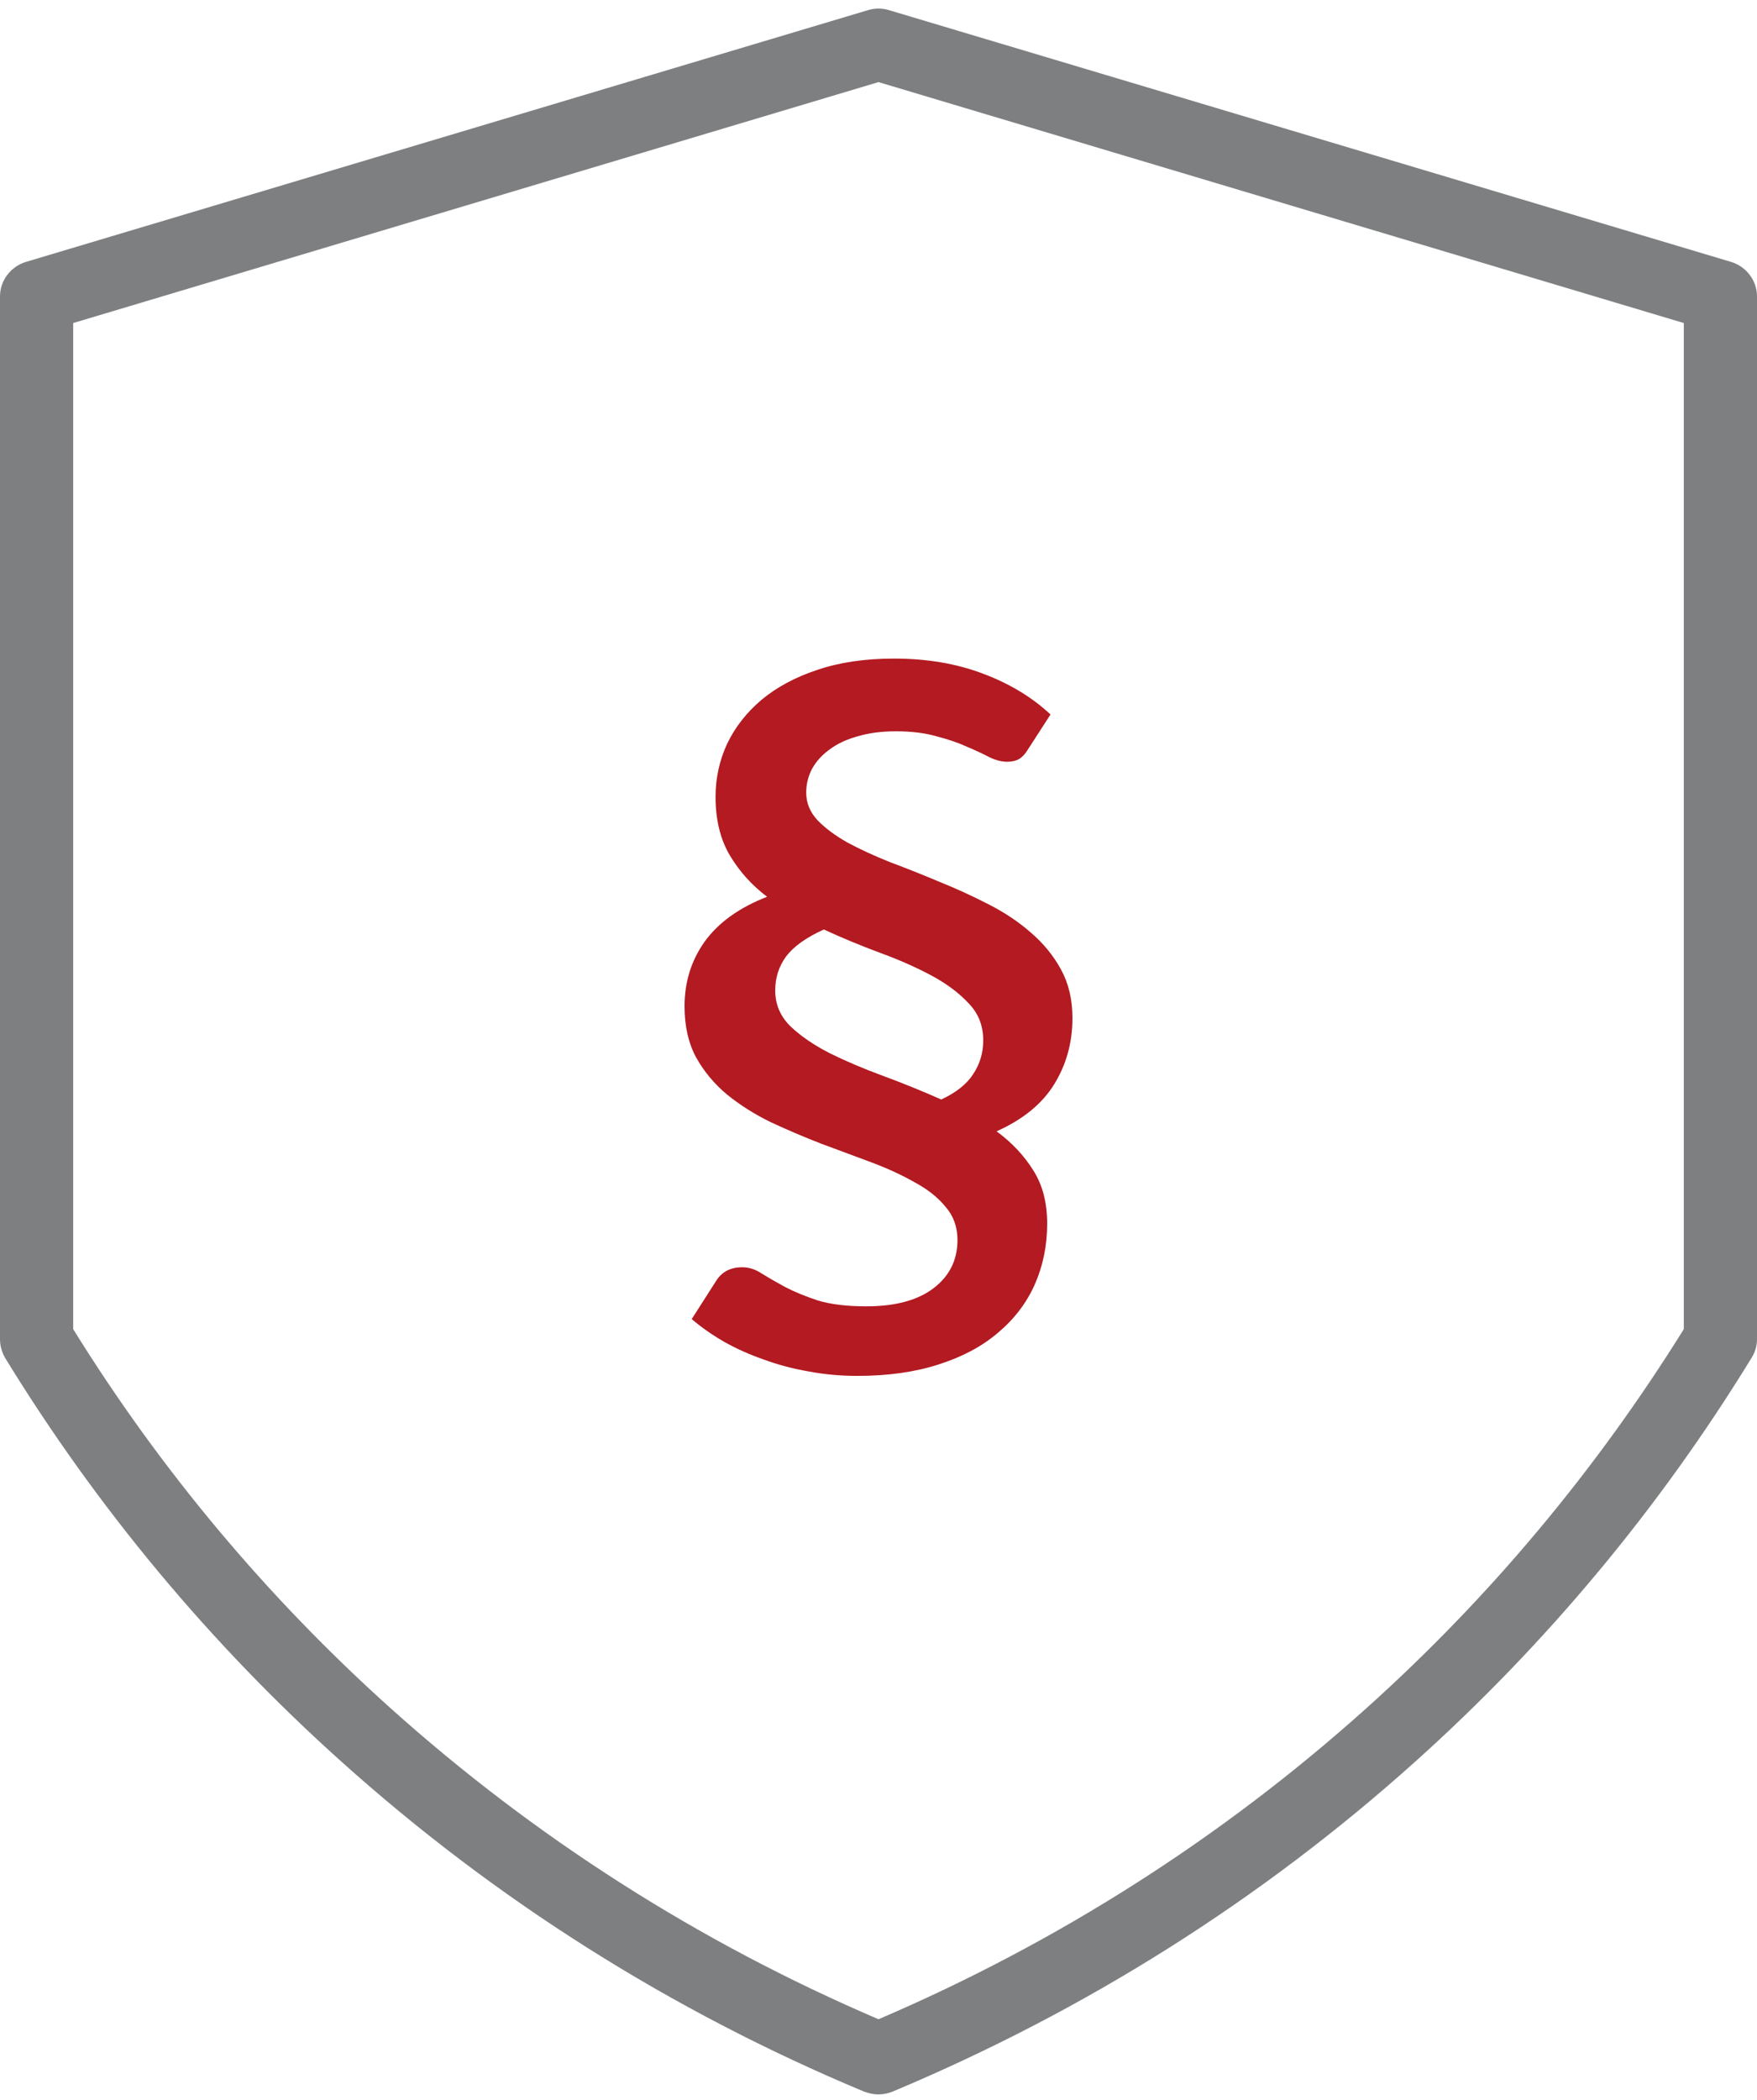 <?xml version="1.0" encoding="UTF-8"?>
<svg xmlns="http://www.w3.org/2000/svg" width="77" height="92" viewBox="0 0 77 92" fill="none">
  <path d="M33.973 43.389C33.973 44 34.196 44.525 34.642 44.963C35.088 45.388 35.66 45.779 36.357 46.138C37.054 46.483 37.834 46.815 38.699 47.133C39.563 47.452 40.413 47.797 41.25 48.169C41.905 47.864 42.372 47.492 42.651 47.054C42.943 46.615 43.09 46.124 43.09 45.58C43.09 44.929 42.874 44.385 42.442 43.947C42.023 43.496 41.48 43.091 40.811 42.732C40.141 42.374 39.389 42.042 38.552 41.736C37.73 41.431 36.914 41.093 36.106 40.721C35.339 41.066 34.788 41.458 34.454 41.896C34.133 42.334 33.973 42.832 33.973 43.389ZM45.035 32.854C44.923 33.04 44.797 33.173 44.658 33.253C44.519 33.332 44.344 33.372 44.135 33.372C43.898 33.372 43.64 33.306 43.362 33.173C43.083 33.027 42.755 32.874 42.379 32.715C42.002 32.542 41.556 32.39 41.041 32.257C40.539 32.111 39.946 32.038 39.263 32.038C38.636 32.038 38.078 32.111 37.59 32.257C37.102 32.39 36.691 32.582 36.357 32.834C36.022 33.074 35.764 33.359 35.583 33.691C35.416 34.01 35.332 34.355 35.332 34.726C35.332 35.178 35.499 35.583 35.834 35.941C36.169 36.286 36.608 36.612 37.151 36.917C37.695 37.209 38.315 37.495 39.012 37.773C39.723 38.039 40.441 38.324 41.166 38.63C41.891 38.922 42.602 39.247 43.299 39.605C44.01 39.964 44.637 40.382 45.181 40.86C45.724 41.325 46.164 41.862 46.498 42.473C46.833 43.084 47 43.794 47 44.604C47 45.666 46.735 46.629 46.205 47.492C45.676 48.355 44.832 49.045 43.675 49.563C44.344 50.054 44.881 50.625 45.285 51.276C45.69 51.913 45.892 52.69 45.892 53.606C45.892 54.562 45.711 55.451 45.348 56.274C44.986 57.084 44.449 57.788 43.738 58.385C43.041 58.983 42.17 59.447 41.124 59.779C40.093 60.111 38.908 60.277 37.569 60.277C36.831 60.277 36.113 60.211 35.416 60.078C34.733 59.958 34.084 59.786 33.471 59.56C32.858 59.348 32.279 59.089 31.735 58.783C31.206 58.478 30.732 58.146 30.314 57.788L31.359 56.155C31.61 55.73 32 55.517 32.53 55.517C32.823 55.517 33.109 55.61 33.387 55.796C33.666 55.969 34.001 56.161 34.391 56.374C34.795 56.586 35.276 56.785 35.834 56.971C36.406 57.144 37.116 57.23 37.967 57.23C39.235 57.23 40.218 56.965 40.915 56.434C41.612 55.902 41.961 55.199 41.961 54.322C41.961 53.752 41.786 53.267 41.438 52.869C41.103 52.457 40.65 52.099 40.079 51.793C39.521 51.475 38.887 51.183 38.176 50.917C37.465 50.652 36.733 50.379 35.98 50.101C35.228 49.809 34.496 49.496 33.785 49.165C33.074 48.819 32.433 48.414 31.861 47.95C31.303 47.485 30.85 46.941 30.502 46.317C30.167 45.693 30 44.949 30 44.086C30 43.024 30.293 42.082 30.878 41.258C31.478 40.422 32.391 39.765 33.617 39.287C32.948 38.782 32.405 38.178 31.986 37.475C31.568 36.771 31.359 35.915 31.359 34.906C31.359 34.096 31.526 33.326 31.861 32.596C32.209 31.865 32.711 31.221 33.367 30.664C34.036 30.106 34.851 29.668 35.813 29.349C36.789 29.017 37.911 28.852 39.18 28.852C40.615 28.852 41.912 29.071 43.069 29.509C44.24 29.947 45.23 30.544 46.038 31.301L45.035 32.854Z" fill="#B31A21"></path>
  <path d="M75.861 11.473L38.965 0.446C38.66 0.351 38.34 0.351 38.035 0.446L1.139 11.473C0.465 11.678 0 12.293 0 12.986V58.671C0 58.955 0.08 59.239 0.225 59.491C4.251 66.06 9.208 72.015 14.951 77.166C21.704 83.231 29.404 88.099 37.858 91.628C38.067 91.707 38.291 91.754 38.5 91.754C38.709 91.754 38.933 91.707 39.126 91.628C47.58 88.084 55.28 83.231 62.033 77.166C67.776 72.015 72.733 66.06 76.759 59.491C76.92 59.239 77 58.955 77 58.671V12.986C77 12.293 76.535 11.678 75.861 11.473ZM73.792 58.23C69.958 64.39 65.29 69.983 59.883 74.835C53.563 80.506 46.377 85.09 38.5 88.462C30.623 85.09 23.437 80.506 17.116 74.835C11.71 69.983 7.026 64.39 3.208 58.23V14.152L38.5 3.597L73.792 14.152V58.23Z" fill="#7D7F81"></path>
</svg>
